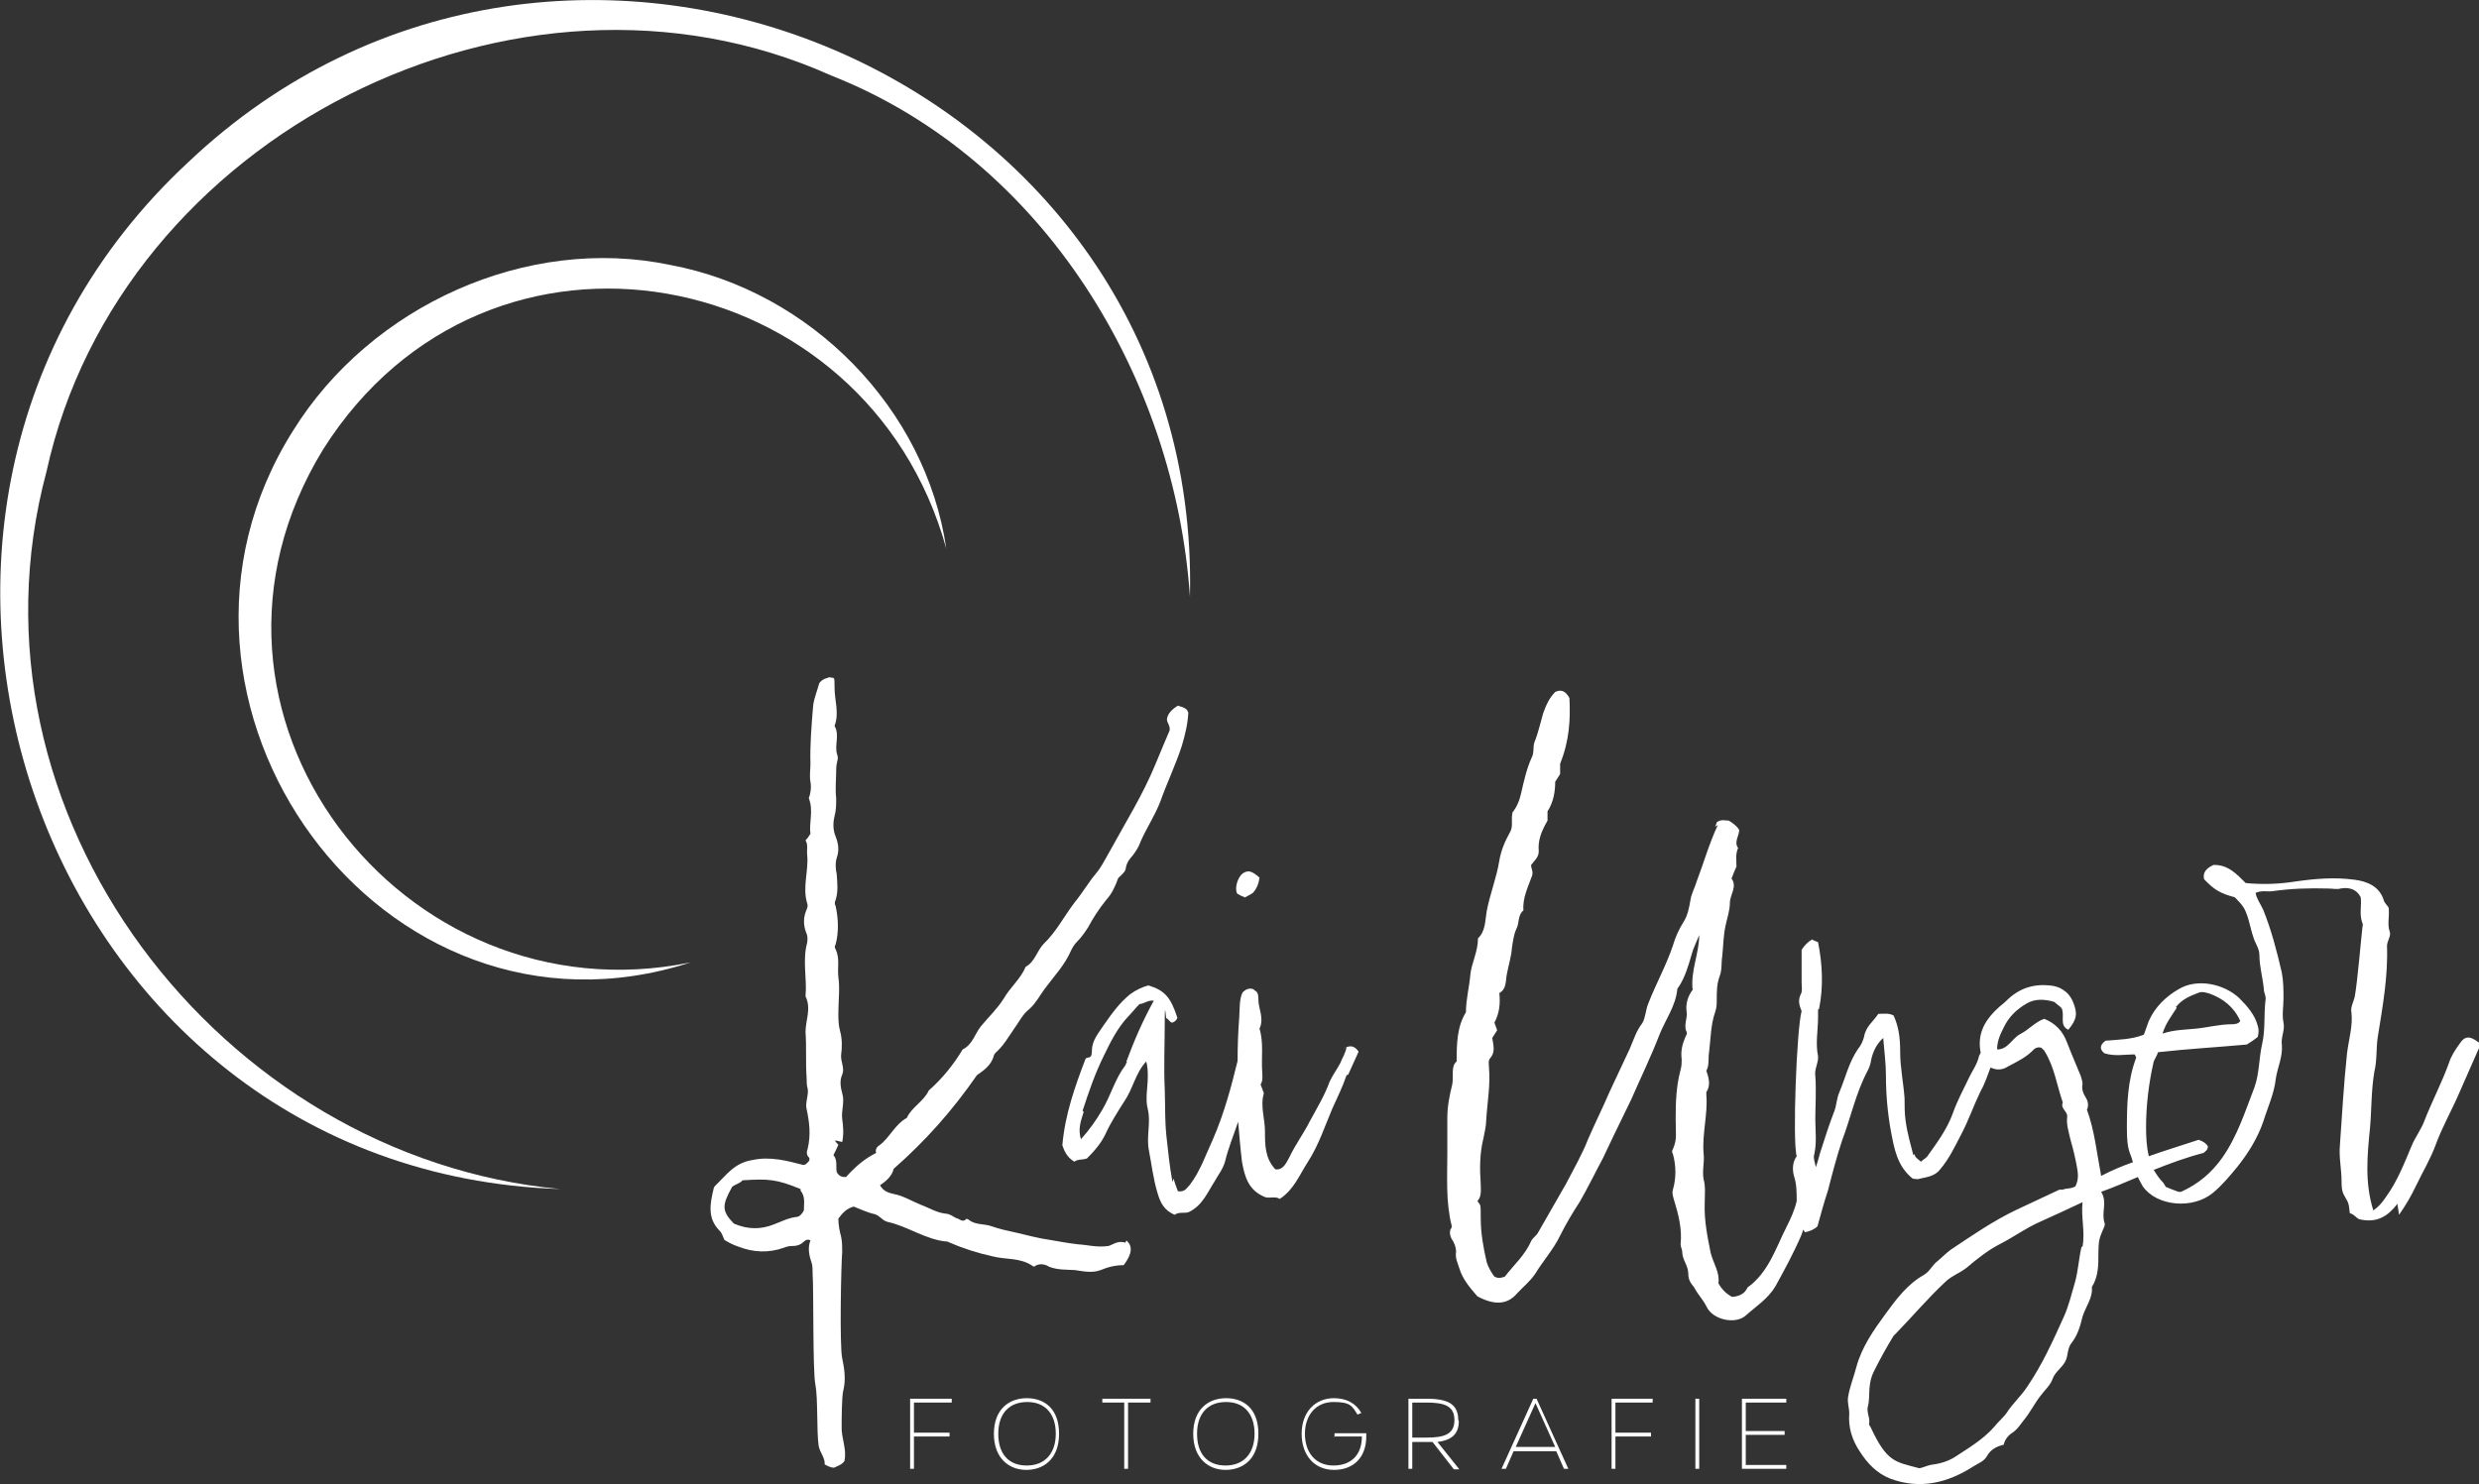 <?xml version="1.0" encoding="UTF-8"?>
<svg id="Ebene_1" xmlns="http://www.w3.org/2000/svg" version="1.1" viewBox="0 0 452.7 271.1">
  <rect x="0" y="0" width="452.7" height="271.1" fill="#333333" stroke="none"/>
  <!-- Generator: Adobe Illustrator 29.3.0, SVG Export Plug-In . SVG Version: 2.1.0 Build 146)  -->
  <defs>
    <style>
      .st0 {
        fill: #fff;
      }
    </style>
  </defs>
  <path class="st0" d="M205.5,227c-1.4-.5-2.5.5-3.1.6-2.2.3-3.7-.2-5.5-.3-1.7-.2-3.4-.5-5.1-.8-2.2-.3-4.3-.9-6.5-1.4-1.4-.3-2.8-.6-4.2-1.1-1.4-.5-3-.2-4.2-1.2-.2-.2-.5-.2-.6,0-.6.5-1.1-.2-1.7-.3-.6-.3-1.2-.8-1.9-.8-1.7-.2-3.1-1.1-4.7-1.7-1.5-.6-3.1-1.6-4.8-1.9-.9-.2-1.9-.5-2.5-1.6,1.2-.8,2.2-1.7,2.5-3,5.8-5.1,10.7-10.6,15.2-17.1,1.1-.8,2.6-1.7,3.1-3.6,0-.2.2-.3.3-.5,1.4-1.2,2.3-2.8,3.4-4.4.9-1.2,1.5-2.6,2.8-3.6,1.2-1.1,1.9-2.5,2.8-3.7,1.7-2.3,3.7-4.4,4.8-7,.3-.6.6-1.1,1.1-1.6.8-.8,1.4-1.7,2-2.6.9-1.7,2-3.4,3.3-5,1.1-1.2,1.7-2.6,2.2-4,.6-.6,1.4-1.2,1.4-1.9.2-1.1.8-1.7,1.3-2.3.6-.8,1.1-1.6,1.4-2.5,1.1-2.5,2.6-4.7,3.6-7.3,1.2-3.4,2.8-6.7,3.9-10.1.6-2,1.1-4,1.2-6.1,0-.2-.2-.3-.2-.5-.5-.5-1.1-.6-1.7-.8-1.3.8-1.9,1.6-2,2.5,0,.6.6,1.1.5,2-.8,1.9-1.7,4-2.6,6.2-2.3,5.6-5.5,10.7-8.4,16-.8,1.4-1.6,3-2.5,4-1.4,1.7-2.5,3.6-3.9,5.3-1.9,2.5-3.3,5.3-5.6,7.5-1.2,1.2-1.6,3.3-3.3,4.2-.9,2.2-2.8,3.7-4,5.8-1.2,1.9-2.8,3.4-4.2,5.1-1.1,1.4-1.5,3.3-3.3,4.2-1.7,2.8-3.7,5.3-6.2,7.5-.9,2-3.1,3-4,5-2.2,1.2-3.1,3.6-5,5-.5.3-.8.8-.6,1.4-2.2,1.1-3.9,2.6-5.5,4.4-.6,0-1.2,0-1.7-.9-.2-.9.2-2.2-.6-3.1.3-.6.6-1.2.9-1.9-.3-.3-.6-.6-.6-.8l1.3.3c.3-1.4.2-2.8,0-4.2-.2-1.6.5-3.1,0-4.7-.3-1.1-.5-2.3,0-3.4.5-1.2-.3-2.3-.2-3.6.2-1.4.2-3-.2-4.4-.3-1.1-.3-2.2-.3-3.3,0-2.2.3-4.4,0-6.5-.2-1.7.3-3.4-.5-5.1-.2-.3-.2-.6,0-.9.6-2.3.5-4.7,0-7-.2-.3-.2-.8,0-1.1.5-1.6.3-3.1.2-4.7-.2-.9-.3-2,0-3,.5-1.4.3-2.6-.2-3.9-.5-1.2-.5-2.5-.2-3.7.3-1.1.3-2.2.3-3.3-.2-1.7,0-3.4,0-5.1s.5-1.9.2-2.8c-.6-1.7.5-3.6-.5-5.3.9-2.3,0-4.7,0-7s0-1.6-.9-1.9c-.6.2-1.3.3-1.9,1.1-.3,1.2-.9,2.6-1.1,4-.3,3.6-.6,7.2-.5,10.7,0,1.1-.2,2.2,0,3.3.2,1.1,0,2.2-.3,3,.9,2.3,0,4.5.3,6.5-.3.5-.6.9-.9,1.2.5.8.2,1.7.3,2.6.3,3-.9,5.9,0,8.9.2.5,0,.9-.2,1.4-.5,1.2-.5,2.6,0,3.9.3.6.3,1.2.2,1.9-.9,3.3,0,6.5-.3,9.8,1.1,2.2,0,4.4,0,6.5.2,2.8,0,5.6.2,8.4,0,.6,0,1.4.2,2,.2,1.2-.5,2.5-.2,3.7.5,2.3.8,4.7.2,7.2-.2.5-.3,1.2.3,1.7v.5c-.3.3-.6.8-1.1.8-3.1-.8-6.1-1.6-9.3-.9-3.3.5-4.8,2.8-6.8,4.7-.2.2-.3.5-.3.6-.6,2.6-1.2,5.3,1.1,7.6.5.5.6,1.1.9,1.7.8.5,1.6.9,2.5,1.2,2.8,1.1,5.6,1.2,8.4.2.5-.2.9-.3,1.6-.3s1.4-.2,2-.8c.3-.3.8-.5,1.2-.2-.5,1.2-.3,2.6.2,4,.2.6.2,1.4.2,2.2.2,2.3,0,17.8.5,20.1.5,2.6.2,8.5.6,11.2.2,1.2,1.2,2.2,1.1,3.4.6.3,1.1.6,1.7.6.6-.3,1.4-.5,1.9-1.2.5-2.2-.6-4.2-.5-6.4,0-.9,0-5.4.3-6.5.5-2,.2-4-.2-5.9-.5-2.2-.2-17.2,0-19.4,0-.9,0-1.9-.2-2.8-.3-1.1-.5-2.2-.5-3.3.8-1.1,1.6-1.9,2.8-2.2,1.3.5,2.5,1.1,3.9,1.4.9.3,1.4,1.2,2.3,1.4,3.7.8,7,3.3,10.9,3.6.2,0,.3.2.5.2,2.5,1.1,5.1,1.9,7.8,2.5,2.3.6,5,.2,7.2,1.7.2.2.5.2.6,0,.9-.5,1.9-.2,2.5.2,1.6.6,3.1.5,4.7.6,1.4.2,3.1.6,4.7,0,1.4-.6,2.8-.9,4.2-.9q2.3-3,.5-4.5ZM146.8,221.1c-.3.6-.8,1.2-1.4,1.2-1.6.2-2.8.9-4.2,1.4-2.3.9-4.7.9-7.2-.2-2.2-2.3-2.2-3.3-.3-6.7.6-.5,1.4-.6,1.9-1.2,4.8-.3,6.2-.2,10.6,1.6v.3c.9,1.1.6,2.3.6,3.6Z"/>
  <path class="st0" d="M227.2,163.9h.2c.6-.3,1.1-.6,1.4-.8.8-.9,1.1-1.9,1.2-2.8-1.4-1.2-2-1.4-3-.8-.9.6-1.6,2.6-1.1,3.7.3.2.8.5,1.2.6Z"/>
  <path class="st0" d="M246.2,196.3c.6-1.4,1.3-2.8,1.9-4.2-.8-1.2-1.7-1.2-2.8-.5l.6-.3c-.2,1.1-.8,2-1.2,3-.6,1.1-1.4,2.2-1.9,3.3-.9,2.5-2.3,4.8-3.6,7.2-1.1,2.2-2.6,4.2-3.7,6.5-.5.9-1.1,2.5-2.6,2.3-1.9-2-1.9-4.5-1.9-6.9s-.9-4.7-.2-7c-.2-.5-.3-.9-.6-1.6.5-.8.3-1.6.3-2.3-.2-2.6.3-5.3-.5-7.9.9-1.9-.2-3.6-.2-5.3s-.5-1.4-.9-1.9c-.6-.2-1.2-.2-2,.6-.6,1.2-.5,3-.6,4.5-.2,2.7-.3,5.3-.3,8-1.2,4.9-2.5,9.7-4.5,14.3-1.3,2.8-2.3,5.8-4.2,8.3-.6.6-.9,1.4-2.2,1.2-.3-.8-.6-1.6-.8-2.3l-.2.6c-.5-2.8-.8-5.6-1.1-8.4-.3-2.8-.2-5.6-.3-8.4-.2-4.2,0-8.4,0-12.6s.2-.3.3-.5c.5.2.6.8,1.1.8.5-.2.8-.5.9-.9-1.2-3.7-2.3-5-5.3-5.9-1.1.3-2.2.8-3.3,1.6-2,1.6-3.4,3.6-4.8,5.6-.9,1.4-2.2,2.8-2.2,4.7s-.9.9-1.2,1.6c-1.9,5-3.7,10-4.2,15.7.3.9.8,2.2,2.2,3,.6-.5,1.6-.3,2.3-.6,1.4-1.4,2.6-2.8,3.4-4.5.9-2,2.2-4,3.4-5.9,1.6-2.3,2-5.1,4-7.3.3.9.3,1.9.3,2.8,0,2-.5,4,0,5.9.6,2.5-.3,5,.2,7.5.5,2.6.8,5.3,1.6,7.9.5,1.7,1.2,3.1,3.1,3.9.8-.6,1.9-.2,2.6-.5,2.5-1.2,3.4-3.6,4.7-5.6.6-1.1,1.5-2.2,1.9-3.6.6-2.5,1.6-4.9,2.4-7.3.2,2.4.4,4.8.7,7.3.5,2.8,1.2,5.3,4.3,6.5.8.2,1.9-.2,2.6.3,2.6-1.7,3.6-4.4,5.1-6.7,2-3.1,3.1-6.5,4.5-9.8.9-2,1.9-4,2.6-6.1ZM205.8,194c-.2.2-.2.5-.3.6-1.9,2.5-2.6,5.4-4.2,8.1-1.1,1.9-2.3,3.6-3.9,5.4-.6-1.9,0-3.4.5-5l-.2-.2c1.1-3.4,2.3-6.9,3.9-10.1,1.2-2.5,2.5-5.1,4.5-7.2.6-.6,1.2-1.4,2-2.2.8,0,1.6-.8,2.6-.6-2,3.6-3.6,7.3-5,11.1Z"/>
  <path class="st0" d="M452.6,190.4c-1.5-1.2-2.5-1.2-3.4.2-.8,1.1-1.6,2.3-2,3.6-1.3,3.6-3.1,7-4.5,10.6-.6,1.6-1.7,3-2.3,4.5-1.4,3.3-2.6,6.5-4.8,9.5-.6.9-1.3,1.7-2.2,2.3-1.6-5.1-1.1-10.1-.6-15.1.3-3.4.2-6.8.8-10.3.5-2,.3-4.2.6-6.2.9-5.6,1.9-11.1,1.7-16.7,0-.9.8-1.9.5-2.6-.5-1.4,0-2.8-.2-4.4-.3-.5-.8-.9-.9-1.4-.8-2.5-3-3.4-5.3-3.7-3.6-.5-7.2-.2-10.7.3-3.1.5-6.2.6-9.2.3-1.7-1.7-3.3-3.4-5.9-3.3-1.3.6-2,1.4-1.7,2.6,1.9,2,3,2.6,5.6,3.3.6.6,1.2,1.2,1.7,2,.9,1.7,1.1,3.6,1.7,5.3.3,1.1,1.1,2,1.1,3.3,0,2,.6,4,.8,6.1,0,.8.5,1.4.3,2.2-.3,2.6,0,5.3-.6,7.9-.6,2.6-.5,5.4-1.4,7.9-1.7,4.4-3.1,8.9-5.9,12.9-2,2.8-4.4,4.8-7.5,6.2h-.5c-.8-.3-1.6-.6-2.3-.9-.2-.3-.3-.6-.5-.8-.7-.7-1.2-1.5-1.7-2.3,3-1.2,6-2.3,9.1-3.1.2-.2.8-.5.8-1.2-.3-.5-.8-.9-1.7-1.2-3,1-6,1.9-9.1,3-.4-1.7-.5-3.5-.5-5.3,0-4,.5-8.1,1.4-12,.2-.5.5-.9.8-1.7,5.3-.6,10.7-.9,16.2-1.4.8-.5,1.4-.9,2-1.4.2-.8.2-1.4,0-2-.5-2-1.9-3.6-3.4-5.1-2.8-2.6-7.6-3.6-10.9-1.7-2.5,1.4-4.5,3.4-5.6,5.9-.3.8-.6,1.7-.9,2.5-2.3.9-4.7.9-7,1.1-1.1.8-1.1,1.6-.2,2.3,1.9.6,3.7.2,5.5.2.2.3.3.5.3.6-1.6,4.2-1.7,8.6-1.7,12.9s.6,4.2,1.1,6.2c-2,.7-3.9,1.5-5.8,2.5-.8-4.2-1.2-8.3-2.6-12.1.3-.6.3-1.4-.2-2.2-.5-.8-.8-1.6-.6-2.5,0-.5-.2-.9-.3-1.4-.8-2-1.7-4-2.5-6.1-.8-2.2-2.2-3.6-4.2-4.4-1.7.6-2.8,2-4.4,2.8-1.5.8-2.2,2.8-4.2,2.8,0-1.6.6-2.8,1.2-4,.9-1.9,2.3-3.3,4.2-4.4,1.5-.9,3.3-.8,5-.3.6.5,1.2.9,1.4,1.2.6,1.4-.5,3.1,1.2,3.9,1.6-1.9,1.7-3,.9-5-.8-2-2.5-3-4.4-3.1-3-.3-5.6.6-7.8,2.8-.5.5-1.1.9-1.6,1.4-2.7,2.5-3.7,5-3.1,8.1-.1.2-.2.4-.3.6-.3,1.4-1.1,2.5-1.7,3.7-1.1,2.3-2.3,4.5-3.1,6.8-1.1,3-3,5.5-4.7,7.9-.3.3-.8.6-1.1.9-.6-.5-1.1-.8-1.2-1.4l-.2.2c-.5-2-1.1-4-1.4-6.2-.2-1.4-.2-2.8-.2-4.2-.2-2.8-.8-5.6-.8-8.4s-.3-4.7-1.2-6.7c-.9-.5-1.9-.3-2.8-.3-.9,1.4-2.3,2.3-2.6,4.2-.2.8-.6,1.6-1.1,2.2-1.7,2.5-2.3,5.3-3.4,7.9-.5,1.1-.5,2.3-.9,3.4-.9,2.3-1.7,4.8-2.5,7.3-.3.9-.5,1.9-.9,3-.2-.9-.5-1.7-.3-2.3.5-2.2.2-4.4.2-6.5s.2-5.3,0-7.9c-.2-1.2.6-2.3.5-3.6-.5-2.3,0-4.7,0-7s0-1.2.2-1.7c.8-4,.6-8.1-.2-12.1-.5-.2-.8-.3-1.1-.5-.8.5-1.4,1.1-1.9,1.9v5.9c0,.8.2,1.7-.2,2.3-.5,1.1-.2,2,.2,3-.9,3.1-1.7,23.8-.9,26.5-.8,1.1-.8,2.5-.5,3.6.5,1.5.5,3,.5,4.6-.4,1.7-1.1,3.2-1.8,4.6-2,3.9-3.3,8.4-7.2,11.2-.5,1.2-1.6,1.6-2.8,1.7-1.1-.6-1.9-1.4-2.5-2.5.3-1.9-.9-3.6-1.4-5.5-.6-3-1.2-5.9-1.1-9,0-1.6.2-3.1-.2-4.5-.3-1.6.2-3.1,0-4.7-.3-3.6.8-7.2.5-10.7v-.5c.8-1.2.5-2.5,0-3.9.6-1.1.3-2.3.5-3.4.3-2.5.3-5,1.1-7.3.3-.8.3-1.6.3-2.3,0-1.4,0-2.8.5-4.2.5-1.2.3-2.5.5-3.7.2-1.9.2-3.7.6-5.6.3-1.4.8-2.8.8-4.2s1.4-3,.3-4.4c.3-.8.6-1.6.9-2.2,0-1.2-.2-2.3.3-3.4-.8-1.1.2-2.2.2-3.3-.5-.8-1.1-1.2-1.9-1.7-.6,0-1.4-.3-2.2.3,0,.2-.2.5-.3.8l.5-.3c-1.6,3.4-2.6,7-3.9,10.4-.3,1.1-.9,2-1.1,3.3-.2,1.2-.5,2.8-1.2,3.9-.9,1.4-1.6,3-2,4.4-1.2,3.6-3.1,7-4.5,10.6-.5,1.2-.5,2.6-1.1,3.6-1.1,1.4-1.6,3.1-2.3,4.7-1.2,2.6-2.5,5.3-3.7,7.9-1.2,2.8-2.6,5.6-3.9,8.6-1.1,2.8-2.6,5.4-4,8.1-1.7,3-3.4,5.9-5.1,8.9-.3.6-.9.9-1.3,1.6-1.1,2.6-3.3,4.5-4.8,6.5-.8.3-1.3.3-1.9,0-.6-.8-1.1-1.7-1.4-2.6-.6-2.6-1.1-5.3-1.1-8.1s0-2.2-.6-3.1c.8-.9.6-2,.6-3.1-.2-2.8-.2-5.6.5-8.4.2-1.1.5-2.2.5-3.3.2-3.3.8-6.4.5-9.7,0-.6-.2-1.2.3-1.7.9-1.1.5-2.3.3-3.6.3-.5.6-.9.9-1.4-.2-.5-.3-.9-.5-1.4.9-1.7,1.1-3.4.9-5.4,1.4-.8,1.1-2.3,1.4-3.6.3-1.6.8-3.1.9-4.7.2-1.2.3-2.3.8-3.4.6-1.1.2-2.5,1.3-3.4-.2-2.3.9-4.4,1.6-6.4.2-.8-.2-1.2-.2-1.9.6-.8,1.4-1.4,1.4-2.5-.2-2,.5-3.7,1.6-5.6v-1.7c1.1-1.7,1.4-3.6,1.4-5.4.3-.5.6-.9.9-1.4v-1.9c1.7-4.2,1.9-8.1,1.7-12-.6-1.1-1.4-1.7-2.6-1.1-1.1,1.1-1.7,2.5-2.2,3.9-.5,1.7-.9,3.6-1.6,5.3-.3.9,0,1.9-.5,2.8-.9,2-1.4,4.2-1.9,6.4-.3,1.4-.8,2.6-1.6,3.6-.3,1.4.2,2.6-.5,3.7-.9,1.6-1.6,3.3-1.9,5.1-.5,3.1-1.7,6.1-2.3,9.2-.3,1.7-.2,3.7-1.6,5,0,2.5-1.2,4.5-1.4,6.7-.2,2.3-.8,4.5-.8,6.8-1.6,2.6-1.7,5.6-1.7,9-1.1.9-.5,2.6-.8,4.2-.5,2-.9,4-.9,6.1v6.5c0,4.4-.3,8.9.8,13.2,0,.2,0,.5-.2.6-.3.8,0,1.6.5,2.3.3.6.5,1.2.5,1.9-.2,1.1.3,2,.6,3,.6,2,2,3.6,3.3,5.1,3,1.6,5.4,1.6,7.2-.5,1.1-1.2,2.5-2.3,3.4-3.7,1.4-2.3,3.3-4.4,4.5-6.9,1.1-2.2,2.3-4.2,3.6-6.2,1.5-2.6,2.8-5.3,4.2-7.9.6-1.2,1.2-2.6,1.9-4,1.1-2.3,2.2-4.5,3.3-6.8,1.7-3.9,3.6-7.8,5.1-11.7,1.1-2.8,3-5.3,3.3-8.4,0-.2.2-.3.3-.5,1.1-1.7,1.7-3.7,2.3-5.8.3-1.2.9-2.3,1.4-3.6,0,3.4-1.6,6.5-1.2,10-.9,1.2-1.3,2.6-1.1,4,.2,1.2-.6,2.5,0,3.7.2.3-.2.8-.3,1.1-.5,1.2-.8,2.5-.6,3.9,0,.6,0,1.2-.2,1.9-.8,3-.9,5.9-.9,8.9s.3,3.7-.5,5.6c-.2.3-.2.6,0,.9.6,2.2.6,4.4,0,6.5-.2.6,0,1.2.2,1.9.8,2.6,1.5,5.3,1.2,8.1,0,.5.3.9.3,1.4,0,1.4,1.1,2.5,1.1,3.9s.6,1.9,1.1,2.6c.6,1.2,1.6,2.2,2.2,3.4,1.1,2.5,5.3,3.4,7.2,1.7,1.9-1.7,4-3,5.4-5.3,1.7-3.1,3.4-6.2,4.8-9.5.1-.3.2-.6.3-.9.1.2.2.3.3.5.9-.2,1.7-.5,2.3-1.1.6-2.2,1.2-4.4,1.9-6.5.8-3.1,1.6-6.2,2.6-9.2,1.6-4.2,2.5-8.7,4.7-12.8.3-.6.5-1.2.6-1.9.3-1.4.9-2.8,2.2-4,.2,2.5.5,4.7.5,6.9,0,3.4.3,6.8.9,10.1.6,3.1,1.1,6.4,4,8.7.3,0,.8.2,1.3,0,1.4-.3,2.8-.5,3.7-1.7,1.7-2,2.8-4.4,3.9-6.5,1.3-2.5,2.2-5.1,3.4-7.6.8-1.4,1.3-2.9,1.9-4.5,1.1.5,2.1.5,3.2-.2,1.7-.9,3.4-1.7,4.7-3.1.3-.3.8-.5,1.4-.3.2.2.3.3.5.5,1.9,3,2.3,6.4,3.4,9.5-.5,1.1.9,1.6.8,2.6-.2,1.4.3,2.8.6,4.2.5,1.7.9,3.4,1.2,5.1.2,1.1.3,2.2-.3,3.4-.8.5-1.6.3-2.3.6h-.6c-2.6,1.2-5.3,2.5-7.9,3.7-4.2,2-8.1,4.7-12,7.3-.8.6-1.6,1.4-2.3,2-1.1.8-1.5,2-2.6,2.6-3,1.7-5,4.4-6.9,7-2.2,3-4.4,6.1-5.4,9.8-.5,1.9-1.2,3.6-1.5,5.4-.2,1.1.2,2,.2,3.1-.2,2.5.5,4.8,1.9,6.9,1.4,2.2,3.1,4,5.6,5,5.4,2,10.4.8,15.1-2.2.9-.6,2-.9,2.6-2,.6-1.1,1.7-1.7,3-2,.2-.9.8-1.7,1.6-2.2.9-.6,1.4-1.4,2-2.2,1.2-1.4,2-3.1,3.1-4.5.8-1.1,1.9-2,2.3-3.3.5-1.2,1.7-1.9,2.3-3.1.5-1.1.3-2.3,1.1-3.3,1.1-1.4,1.6-3.1,2-4.8.6-1.9,1.9-3.4,1.7-5.4,1.2-1.9,1.2-4,1.2-6.2s.2-2.8.8-4.2c.2-.5.5-.9.3-1.4-.6-1.9.6-3.7-.6-5.6,2.3-.8,4.5-1.8,6.7-2.7.3.6.6,1.2.9,1.7,2.6,3.7,9.2,4.2,12.8,1.2,1.7-1.4,3.1-3.1,4.5-4.8,2-2.5,3.7-5.3,4.7-8.2.8-2.6,2-5.1,2.3-7.9.3-2,1.3-4,1.1-6.2-.2-1.4.6-2.6.3-4-.3-1.4,0-3,0-4.4s0-3.1-.3-4.7c-.9-3.9-1.9-7.8-3.4-11.5-.5-1.1-1.2-2-1.4-3.1,1.1-.5,2-.2,3-.3,3.4-.5,6.8-.6,10.3-.5.8,0,1.6.2,2.2,0,1.7-.3,3,.2,3.7,1.6.2,1.6-.3,3.1.3,4.7.2.3,0,.6,0,.9-.2,1.6-.9,10-1.4,12.6-.2.9-.8,1.9-.6,2.8.3,2.5-.5,5-.8,7.5-.6,5.6-.9,11.2-1.3,16.8-.2,2.2.3,4.4.3,6.5s.3,2.3.9,3.4c.5.8.5,1.6.6,2.5.8.2,1.1.8,1.7,1.1,3.3.8,5.3-.6,7-2.8l.3,2c1.2-1.7,2.2-3.4,3.1-5.3,1.2-2.5,2.6-4.8,3.6-7.5,1.2-3.3,3-6.4,4.4-9.7l3.3-7.5c.2-.5.6-.9.3-1.6ZM397.4,183.9c1.1-1.4,2.6-2,4.2-2.6.6-.2,1.2,0,1.9.2,2.5.9,4.5,2.5,5.6,5-.3.5-.9.6-1.6.6-2.2,0-4.4.6-6.5.8-2,.2-4,.2-6.1.9.6-1.9,1.7-3.3,2.6-4.7l-.2-.2ZM380.1,227.8c-.5,2.2-.6,4.4-1.2,6.5-.6,2-1.1,4.2-2,6.2-2,4.4-3.9,8.7-6.7,12.8-1.1,1.7-2.6,3-3.7,4.7-.6.9-1.6,1.7-2.3,2.6-2,2.3-4.7,3.9-7.3,5.6-1.3.8-2.8,1.2-4.4,1.4-.8.2-1.4.5-2,.6-4.5-1.2-5.9-1.1-8.9-7.5l-.3-.5c.3-1.1-.5-2.2-.2-3.3.3-1.1.2-2.3.3-3.4s.3-2,.8-3c1.1-2.2,2.3-4.4,3.6-6.5.2-.2.3-.3.5-.5,3-3.1,5.8-6.4,8.9-9.3,1.1-1.1,2.6-1.6,3.9-2.6,2-1.7,4-3.3,6.4-4.5,2.3-1.2,4.5-2.8,7-3.9,2.5-1.1,5-2.3,7.8-3.6-.3,2.8.5,5.4,0,8.1Z"/>
  <path class="st0" d="M8.5,86.1C21.9,24.9,94.4-12,151.8,13.8c39.1,15.4,62.8,55.6,65.5,95.2C219.5,13.5,102.9-35.4,34.3,29.7-34.8,94,7.1,214.1,102.3,217.2,40.3,211.4-8.3,148.7,8.5,86.1Z"/>
  <path class="st0" d="M59,82.1c30.2-47.8,99.4-34.1,113.8,18.1-3.7-25.5-24.7-47-50.4-51.8-26.1-5.5-54.7,7.4-68.9,30.3-31.2,49.5,16.1,115.4,72.6,97.1-52.7,10.8-96.5-45.7-67.1-93.7Z"/>
  <g>
    <polygon class="st0" points="166.2 268.3 166.9 268.3 166.9 262.4 173.4 262.4 173.4 261.7 166.9 261.7 166.9 256.2 173.8 256.2 173.8 255.5 166.2 255.5 166.2 268.3"/>
    <path class="st0" d="M187.5,255.4c-3.2,0-6,2-6,6.5s2.8,6.6,5.9,6.6,6-1.9,6-6.6-2.8-6.5-5.9-6.5ZM187.5,267.7c-3.3,0-5.2-2.1-5.2-5.8s2-5.8,5.3-5.8,5.2,2.2,5.2,5.8-2,5.8-5.3,5.8Z"/>
    <polygon class="st0" points="201.3 256.2 205.3 256.2 205.3 268.3 206 268.3 206 256.2 210.1 256.2 210.1 255.5 201.3 255.5 201.3 256.2"/>
    <path class="st0" d="M223.9,255.4c-3.2,0-6,2-6,6.5s2.8,6.6,5.9,6.6,6-1.9,6-6.6-2.8-6.5-5.9-6.5ZM223.8,267.7c-3.3,0-5.2-2.1-5.2-5.8s2-5.8,5.3-5.8,5.2,2.2,5.2,5.8-2,5.8-5.3,5.8Z"/>
    <path class="st0" d="M243.6,262.4h5.1c0,3.4-2,5.3-5.2,5.3s-5.2-2.3-5.2-5.8,2.1-5.8,5.2-5.8,3.4.7,4.4,2.3l.7-.3c-1-1.8-2.8-2.7-5-2.7-3.5,0-5.9,2.6-5.9,6.5s2.3,6.6,5.9,6.6,5.9-2.3,5.9-6.1v-.6h-5.8v.7Z"/>
    <path class="st0" d="M266.3,259.4c0-3.2-2.3-3.9-5.9-3.9h-3.2v12.8h.7v-4.9h2.5c.4,0,.8,0,1.2,0l3.9,5h1l-4-5c2.4-.3,3.9-1.3,3.9-3.8ZM260.4,262.6h-2.5v-6.4h2.5c3.2,0,5.2.5,5.2,3.2s-2,3.2-5.2,3.2Z"/>
    <path class="st0" d="M280,255.5l-5.8,12.8h.8l1.4-3.2h7.8l1.4,3.2h.8l-5.8-12.8h-.6ZM276.8,264.3l3.6-8,3.6,8h-7.2Z"/>
    <polygon class="st0" points="294.3 268.3 295 268.3 295 262.4 301.5 262.4 301.5 261.7 295 261.7 295 256.2 301.8 256.2 301.8 255.5 294.3 255.5 294.3 268.3"/>
    <rect class="st0" x="309.6" y="255.5" width=".7" height="12.8"/>
    <polygon class="st0" points="318.1 268.3 326.2 268.3 326.2 267.6 318.8 267.6 318.8 262.1 325.9 262.1 325.9 261.4 318.8 261.4 318.8 256.2 326.2 256.2 326.2 255.5 318.1 255.5 318.1 268.3"/>
  </g>
</svg>